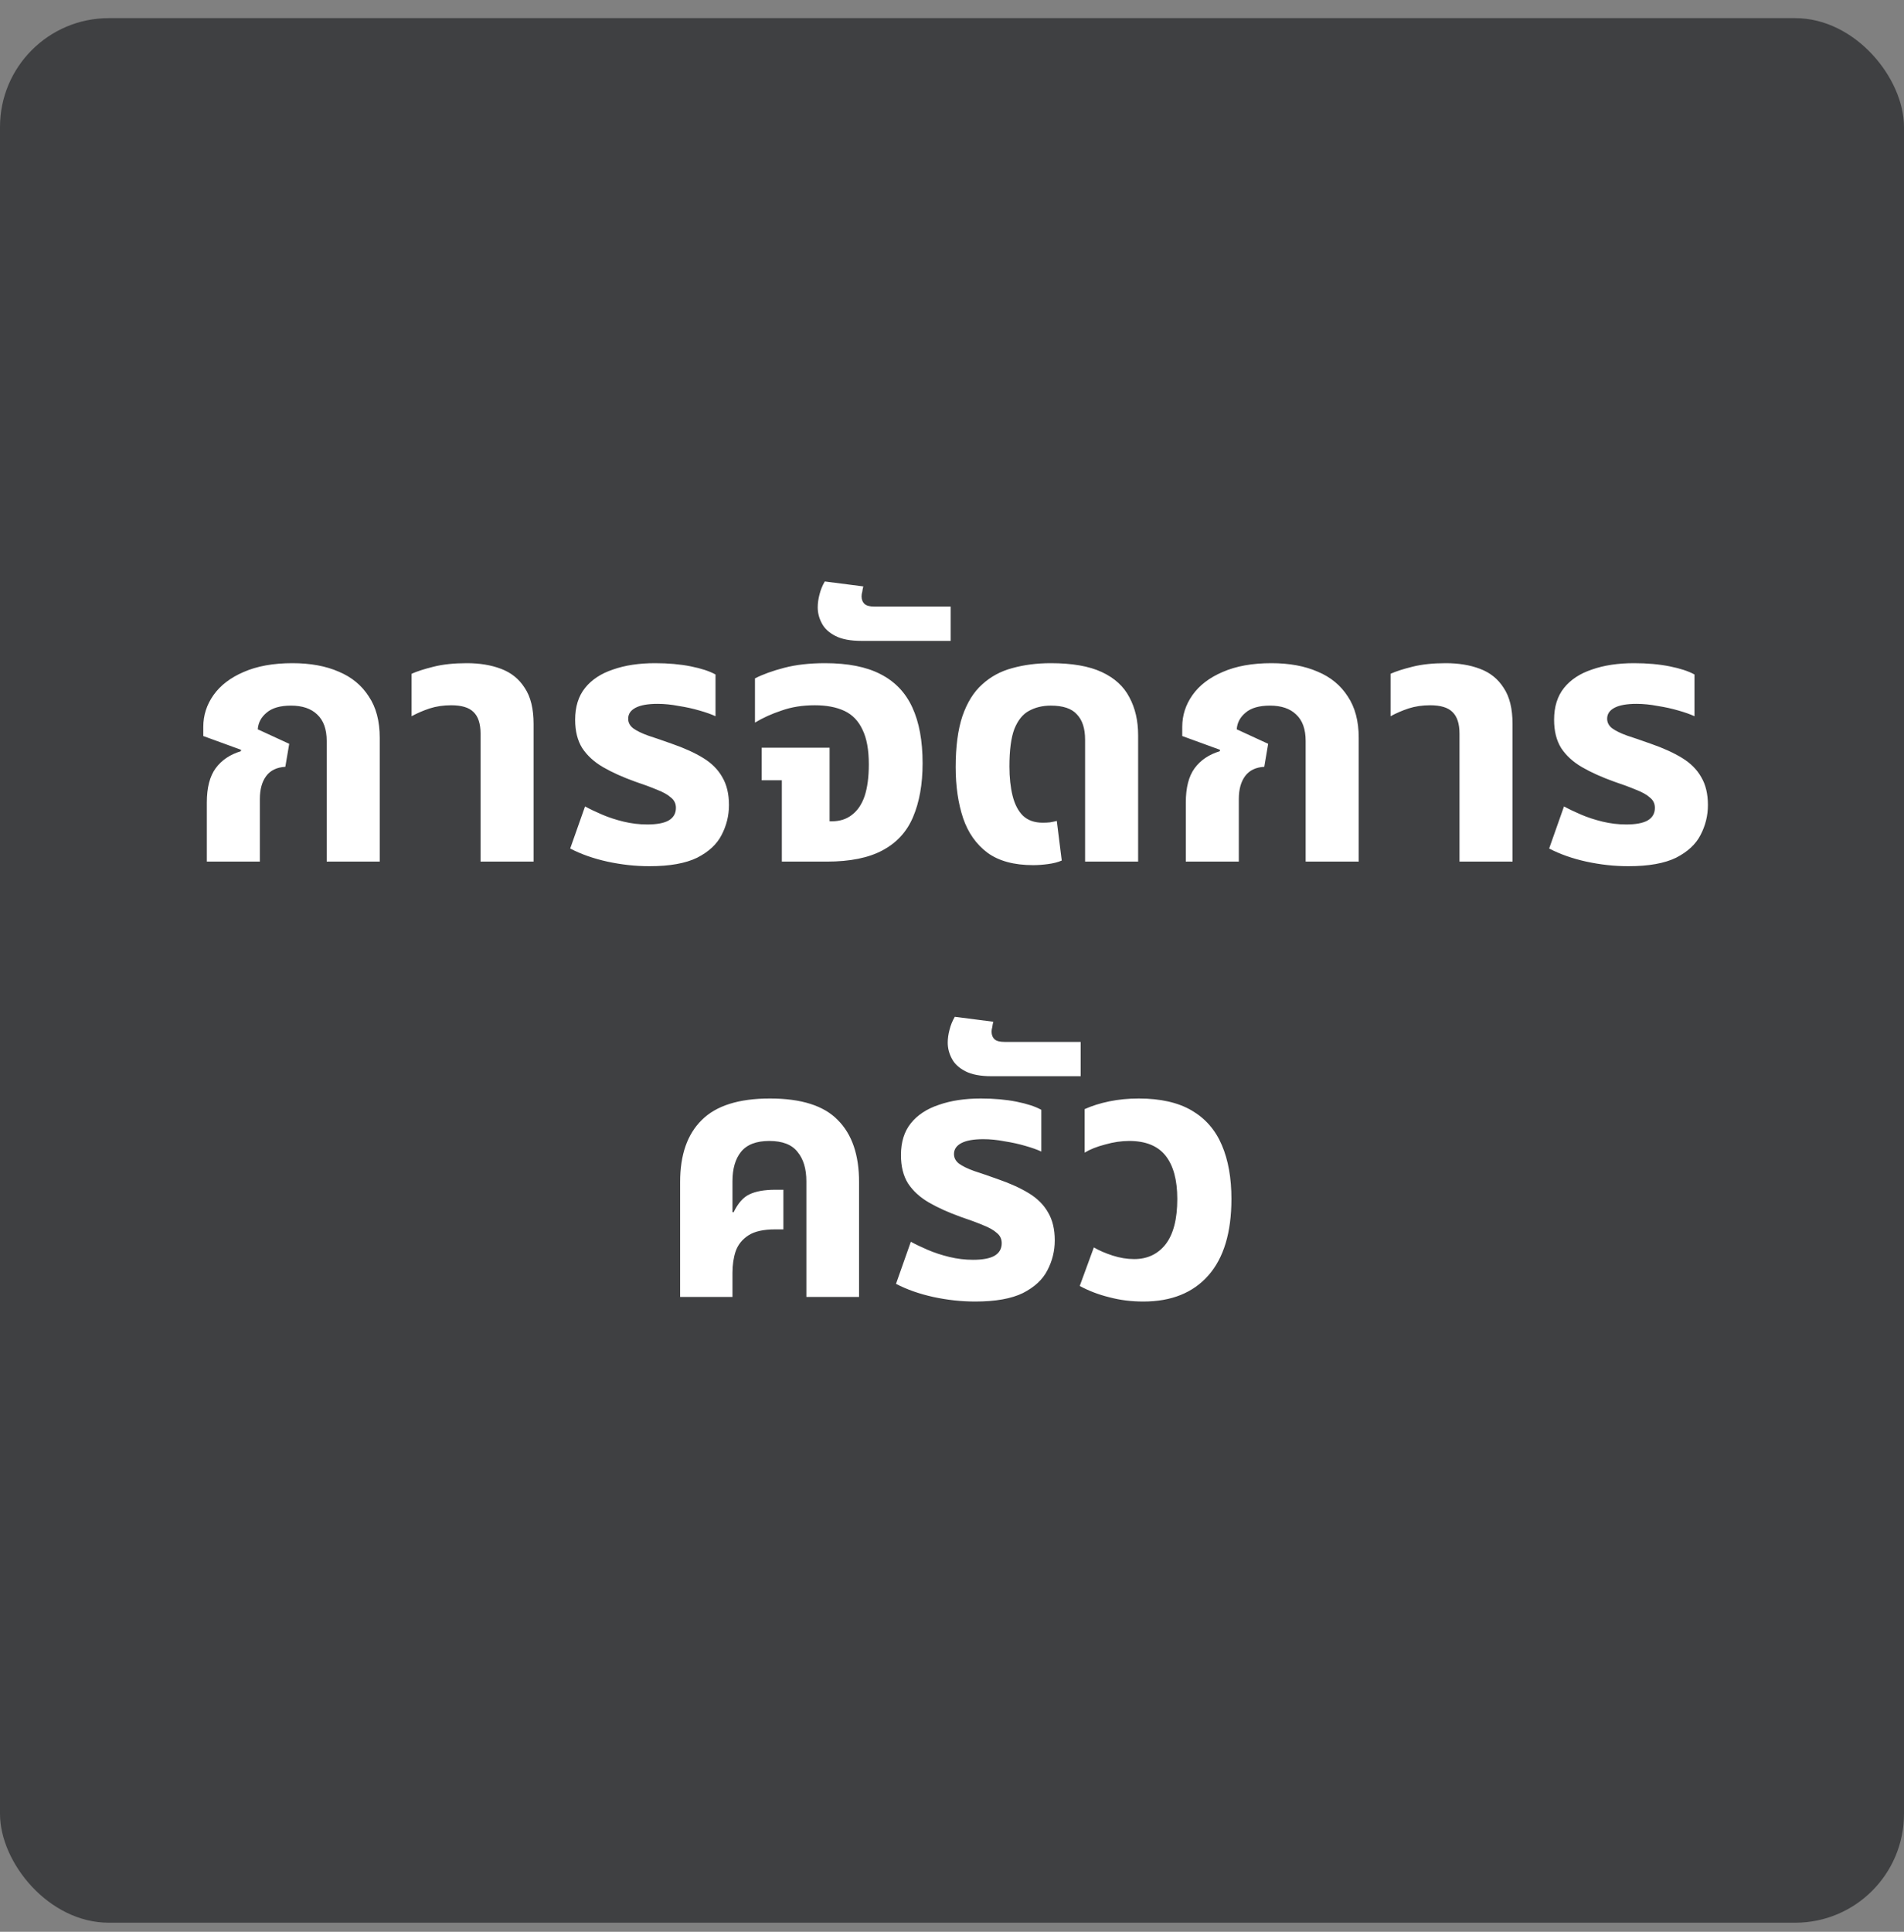 <svg width="70" height="71" viewBox="0 0 70 71" fill="none" xmlns="http://www.w3.org/2000/svg">
<rect x="0" y="0" width="70" height="71" fill="#808080" stroke="none"/>
<rect y="0.667" width="70" height="70" rx="4" fill="#3F4042"/>
<path d="M7.604 31.667V29.496C7.604 28.95 7.713 28.53 7.929 28.235C8.146 27.94 8.454 27.732 8.852 27.611L8.865 27.559L7.474 27.052V26.714C7.474 26.289 7.6 25.899 7.851 25.544C8.103 25.189 8.471 24.907 8.956 24.699C9.45 24.482 10.048 24.374 10.75 24.374C11.409 24.374 11.977 24.478 12.453 24.686C12.93 24.885 13.298 25.189 13.558 25.596C13.827 25.995 13.961 26.502 13.961 27.117V31.667H12.011V27.234C12.011 26.801 11.894 26.476 11.66 26.259C11.435 26.042 11.114 25.934 10.698 25.934C10.3 25.934 10.001 26.021 9.801 26.194C9.602 26.359 9.494 26.562 9.476 26.805L10.633 27.338L10.49 28.183C10.178 28.2 9.944 28.313 9.788 28.521C9.632 28.729 9.554 29.011 9.554 29.366V31.667H7.604ZM17.667 31.667V26.961C17.667 26.597 17.58 26.333 17.407 26.168C17.242 26.003 16.969 25.921 16.588 25.921C16.302 25.921 16.037 25.96 15.795 26.038C15.561 26.116 15.34 26.211 15.132 26.324V24.764C15.322 24.677 15.591 24.591 15.938 24.504C16.284 24.417 16.692 24.374 17.16 24.374C17.636 24.374 18.057 24.443 18.421 24.582C18.793 24.721 19.084 24.955 19.292 25.284C19.508 25.605 19.617 26.047 19.617 26.61V31.667H17.667ZM23.875 31.836C23.364 31.836 22.848 31.78 22.328 31.667C21.817 31.554 21.362 31.394 20.963 31.186L21.509 29.639C21.682 29.734 21.89 29.834 22.133 29.938C22.376 30.042 22.64 30.129 22.926 30.198C23.212 30.267 23.502 30.302 23.797 30.302C24.144 30.302 24.404 30.254 24.577 30.159C24.759 30.055 24.85 29.899 24.85 29.691C24.85 29.535 24.789 29.409 24.668 29.314C24.555 29.21 24.386 29.115 24.161 29.028C23.936 28.933 23.667 28.833 23.355 28.729C22.896 28.564 22.501 28.387 22.172 28.196C21.843 28.005 21.587 27.771 21.405 27.494C21.232 27.217 21.145 26.87 21.145 26.454C21.145 25.977 21.266 25.587 21.509 25.284C21.752 24.981 22.094 24.755 22.536 24.608C22.978 24.452 23.494 24.374 24.083 24.374C24.568 24.374 25.006 24.413 25.396 24.491C25.786 24.569 26.089 24.669 26.306 24.79V26.324C26.159 26.255 25.964 26.185 25.721 26.116C25.487 26.047 25.231 25.99 24.954 25.947C24.685 25.895 24.425 25.869 24.174 25.869C23.819 25.869 23.55 25.917 23.368 26.012C23.186 26.107 23.095 26.242 23.095 26.415C23.095 26.554 23.156 26.671 23.277 26.766C23.407 26.861 23.593 26.952 23.836 27.039C24.079 27.117 24.369 27.217 24.707 27.338C25.158 27.494 25.539 27.667 25.851 27.858C26.163 28.049 26.397 28.283 26.553 28.56C26.718 28.837 26.8 29.18 26.8 29.587C26.8 29.977 26.709 30.345 26.527 30.692C26.354 31.03 26.055 31.307 25.63 31.524C25.205 31.732 24.62 31.836 23.875 31.836ZM28.744 31.667V28.677H28.003V27.481H30.5V30.185H30.59C30.877 30.185 31.119 30.107 31.319 29.951C31.526 29.795 31.683 29.565 31.787 29.262C31.89 28.95 31.942 28.56 31.942 28.092C31.942 27.555 31.864 27.13 31.709 26.818C31.561 26.497 31.34 26.268 31.046 26.129C30.751 25.99 30.387 25.921 29.953 25.921C29.503 25.921 29.096 25.986 28.732 26.116C28.367 26.237 28.043 26.385 27.756 26.558V24.933C28.043 24.786 28.402 24.656 28.835 24.543C29.269 24.43 29.767 24.374 30.331 24.374C31.171 24.374 31.852 24.508 32.371 24.777C32.9 25.046 33.29 25.453 33.541 25.999C33.793 26.545 33.919 27.23 33.919 28.053C33.919 28.824 33.801 29.483 33.568 30.029C33.342 30.566 32.969 30.974 32.45 31.251C31.938 31.528 31.253 31.667 30.395 31.667H28.744ZM31.675 23.555C31.268 23.555 30.947 23.494 30.713 23.373C30.479 23.252 30.314 23.1 30.219 22.918C30.115 22.727 30.063 22.528 30.063 22.32C30.063 22.173 30.085 22.017 30.128 21.852C30.171 21.679 30.236 21.518 30.323 21.371L31.74 21.553C31.723 21.614 31.71 21.679 31.701 21.748C31.684 21.809 31.675 21.865 31.675 21.917C31.675 22.038 31.714 22.134 31.792 22.203C31.861 22.264 31.983 22.294 32.156 22.294H34.951V23.555H31.675ZM37.982 31.797C37.28 31.797 36.721 31.645 36.305 31.342C35.889 31.03 35.59 30.605 35.408 30.068C35.226 29.522 35.135 28.898 35.135 28.196C35.135 27.442 35.218 26.818 35.382 26.324C35.556 25.821 35.798 25.431 36.11 25.154C36.422 24.868 36.791 24.669 37.215 24.556C37.649 24.435 38.121 24.374 38.632 24.374C39.412 24.374 40.036 24.482 40.504 24.699C40.972 24.916 41.31 25.223 41.518 25.622C41.735 26.021 41.843 26.489 41.843 27.026V31.667H39.893V27.182C39.893 26.775 39.794 26.467 39.594 26.259C39.404 26.042 39.083 25.934 38.632 25.934C38.329 25.934 38.06 25.999 37.826 26.129C37.601 26.25 37.423 26.471 37.293 26.792C37.172 27.113 37.111 27.572 37.111 28.17C37.111 28.577 37.15 28.937 37.228 29.249C37.306 29.561 37.432 29.804 37.605 29.977C37.787 30.15 38.03 30.237 38.333 30.237C38.429 30.237 38.52 30.233 38.606 30.224C38.702 30.207 38.784 30.189 38.853 30.172L39.035 31.628C38.897 31.689 38.728 31.732 38.528 31.758C38.338 31.784 38.156 31.797 37.982 31.797ZM43.596 31.667V29.496C43.596 28.95 43.704 28.53 43.92 28.235C44.137 27.94 44.445 27.732 44.843 27.611L44.856 27.559L43.465 27.052V26.714C43.465 26.289 43.591 25.899 43.843 25.544C44.094 25.189 44.462 24.907 44.947 24.699C45.441 24.482 46.039 24.374 46.742 24.374C47.4 24.374 47.968 24.478 48.444 24.686C48.921 24.885 49.289 25.189 49.55 25.596C49.818 25.995 49.953 26.502 49.953 27.117V31.667H48.002V27.234C48.002 26.801 47.886 26.476 47.651 26.259C47.426 26.042 47.105 25.934 46.69 25.934C46.291 25.934 45.992 26.021 45.792 26.194C45.593 26.359 45.485 26.562 45.468 26.805L46.624 27.338L46.481 28.183C46.169 28.2 45.935 28.313 45.779 28.521C45.623 28.729 45.545 29.011 45.545 29.366V31.667H43.596ZM53.658 31.667V26.961C53.658 26.597 53.571 26.333 53.398 26.168C53.233 26.003 52.96 25.921 52.579 25.921C52.293 25.921 52.029 25.96 51.786 26.038C51.552 26.116 51.331 26.211 51.123 26.324V24.764C51.313 24.677 51.582 24.591 51.929 24.504C52.276 24.417 52.683 24.374 53.151 24.374C53.627 24.374 54.048 24.443 54.412 24.582C54.785 24.721 55.075 24.955 55.283 25.284C55.499 25.605 55.608 26.047 55.608 26.61V31.667H53.658ZM59.866 31.836C59.355 31.836 58.839 31.78 58.319 31.667C57.808 31.554 57.353 31.394 56.954 31.186L57.5 29.639C57.673 29.734 57.882 29.834 58.124 29.938C58.367 30.042 58.631 30.129 58.917 30.198C59.203 30.267 59.493 30.302 59.788 30.302C60.135 30.302 60.395 30.254 60.568 30.159C60.75 30.055 60.841 29.899 60.841 29.691C60.841 29.535 60.781 29.409 60.659 29.314C60.547 29.21 60.377 29.115 60.152 29.028C59.927 28.933 59.658 28.833 59.346 28.729C58.887 28.564 58.492 28.387 58.163 28.196C57.834 28.005 57.578 27.771 57.396 27.494C57.223 27.217 57.136 26.87 57.136 26.454C57.136 25.977 57.258 25.587 57.5 25.284C57.743 24.981 58.085 24.755 58.527 24.608C58.969 24.452 59.485 24.374 60.074 24.374C60.559 24.374 60.997 24.413 61.387 24.491C61.777 24.569 62.081 24.669 62.297 24.79V26.324C62.15 26.255 61.955 26.185 61.712 26.116C61.478 26.047 61.222 25.99 60.945 25.947C60.676 25.895 60.416 25.869 60.165 25.869C59.81 25.869 59.541 25.917 59.359 26.012C59.177 26.107 59.086 26.242 59.086 26.415C59.086 26.554 59.147 26.671 59.268 26.766C59.398 26.861 59.584 26.952 59.827 27.039C60.07 27.117 60.36 27.217 60.698 27.338C61.149 27.494 61.53 27.667 61.842 27.858C62.154 28.049 62.388 28.283 62.544 28.56C62.709 28.837 62.791 29.18 62.791 29.587C62.791 29.977 62.7 30.345 62.518 30.692C62.345 31.03 62.046 31.307 61.621 31.524C61.197 31.732 60.611 31.836 59.866 31.836ZM25.005 47.667V43.442C25.005 42.445 25.269 41.687 25.798 41.167C26.326 40.638 27.163 40.374 28.307 40.374C29.459 40.374 30.291 40.638 30.803 41.167C31.323 41.687 31.583 42.445 31.583 43.442V47.667H29.646V43.416C29.646 42.957 29.537 42.597 29.321 42.337C29.113 42.068 28.766 41.934 28.281 41.934C27.804 41.934 27.457 42.068 27.241 42.337C27.033 42.597 26.929 42.957 26.929 43.416V44.547L26.968 44.56C27.132 44.222 27.327 44.001 27.553 43.897C27.787 43.784 28.103 43.728 28.502 43.728H28.801V45.184H28.502C28.068 45.184 27.739 45.258 27.514 45.405C27.288 45.552 27.132 45.747 27.046 45.99C26.968 46.224 26.929 46.488 26.929 46.783V47.667H25.005ZM35.853 47.836C35.342 47.836 34.826 47.78 34.306 47.667C33.795 47.554 33.34 47.394 32.941 47.186L33.487 45.639C33.66 45.734 33.868 45.834 34.111 45.938C34.354 46.042 34.618 46.129 34.904 46.198C35.19 46.267 35.48 46.302 35.775 46.302C36.122 46.302 36.382 46.254 36.555 46.159C36.737 46.055 36.828 45.899 36.828 45.691C36.828 45.535 36.767 45.409 36.646 45.314C36.533 45.21 36.364 45.115 36.139 45.028C35.914 44.933 35.645 44.833 35.333 44.729C34.874 44.564 34.479 44.387 34.15 44.196C33.821 44.005 33.565 43.771 33.383 43.494C33.21 43.217 33.123 42.87 33.123 42.454C33.123 41.977 33.244 41.587 33.487 41.284C33.73 40.981 34.072 40.755 34.514 40.608C34.956 40.452 35.472 40.374 36.061 40.374C36.546 40.374 36.984 40.413 37.374 40.491C37.764 40.569 38.067 40.669 38.284 40.79V42.324C38.137 42.255 37.942 42.185 37.699 42.116C37.465 42.047 37.209 41.99 36.932 41.947C36.663 41.895 36.403 41.869 36.152 41.869C35.797 41.869 35.528 41.917 35.346 42.012C35.164 42.107 35.073 42.242 35.073 42.415C35.073 42.554 35.134 42.671 35.255 42.766C35.385 42.861 35.571 42.952 35.814 43.039C36.057 43.117 36.347 43.217 36.685 43.338C37.136 43.494 37.517 43.667 37.829 43.858C38.141 44.049 38.375 44.283 38.531 44.56C38.696 44.837 38.778 45.18 38.778 45.587C38.778 45.977 38.687 46.345 38.505 46.692C38.332 47.03 38.033 47.307 37.608 47.524C37.183 47.732 36.598 47.836 35.853 47.836ZM36.455 39.555C36.047 39.555 35.727 39.494 35.493 39.373C35.259 39.252 35.094 39.1 34.999 38.918C34.895 38.727 34.843 38.528 34.843 38.32C34.843 38.173 34.864 38.017 34.908 37.852C34.951 37.679 35.016 37.518 35.103 37.371L36.52 37.553C36.502 37.614 36.489 37.679 36.481 37.748C36.464 37.809 36.455 37.865 36.455 37.917C36.455 38.038 36.494 38.134 36.572 38.203C36.641 38.264 36.763 38.294 36.936 38.294H39.731V39.555H36.455ZM42.035 47.836C41.593 47.836 41.178 47.784 40.788 47.68C40.398 47.585 40.033 47.446 39.696 47.264L40.215 45.847C40.406 45.96 40.636 46.059 40.904 46.146C41.173 46.233 41.438 46.276 41.697 46.276C42.183 46.276 42.569 46.094 42.855 45.73C43.141 45.357 43.283 44.803 43.283 44.066C43.283 43.373 43.141 42.844 42.855 42.48C42.569 42.116 42.122 41.934 41.516 41.934C41.23 41.934 40.935 41.977 40.632 42.064C40.328 42.142 40.077 42.242 39.877 42.363V40.764C40.146 40.643 40.45 40.547 40.788 40.478C41.126 40.409 41.485 40.374 41.867 40.374C42.664 40.374 43.314 40.521 43.816 40.816C44.319 41.111 44.688 41.535 44.922 42.09C45.156 42.636 45.273 43.295 45.273 44.066C45.273 45.297 44.991 46.233 44.428 46.874C43.864 47.515 43.067 47.836 42.035 47.836Z" fill="white"/>
</svg>
